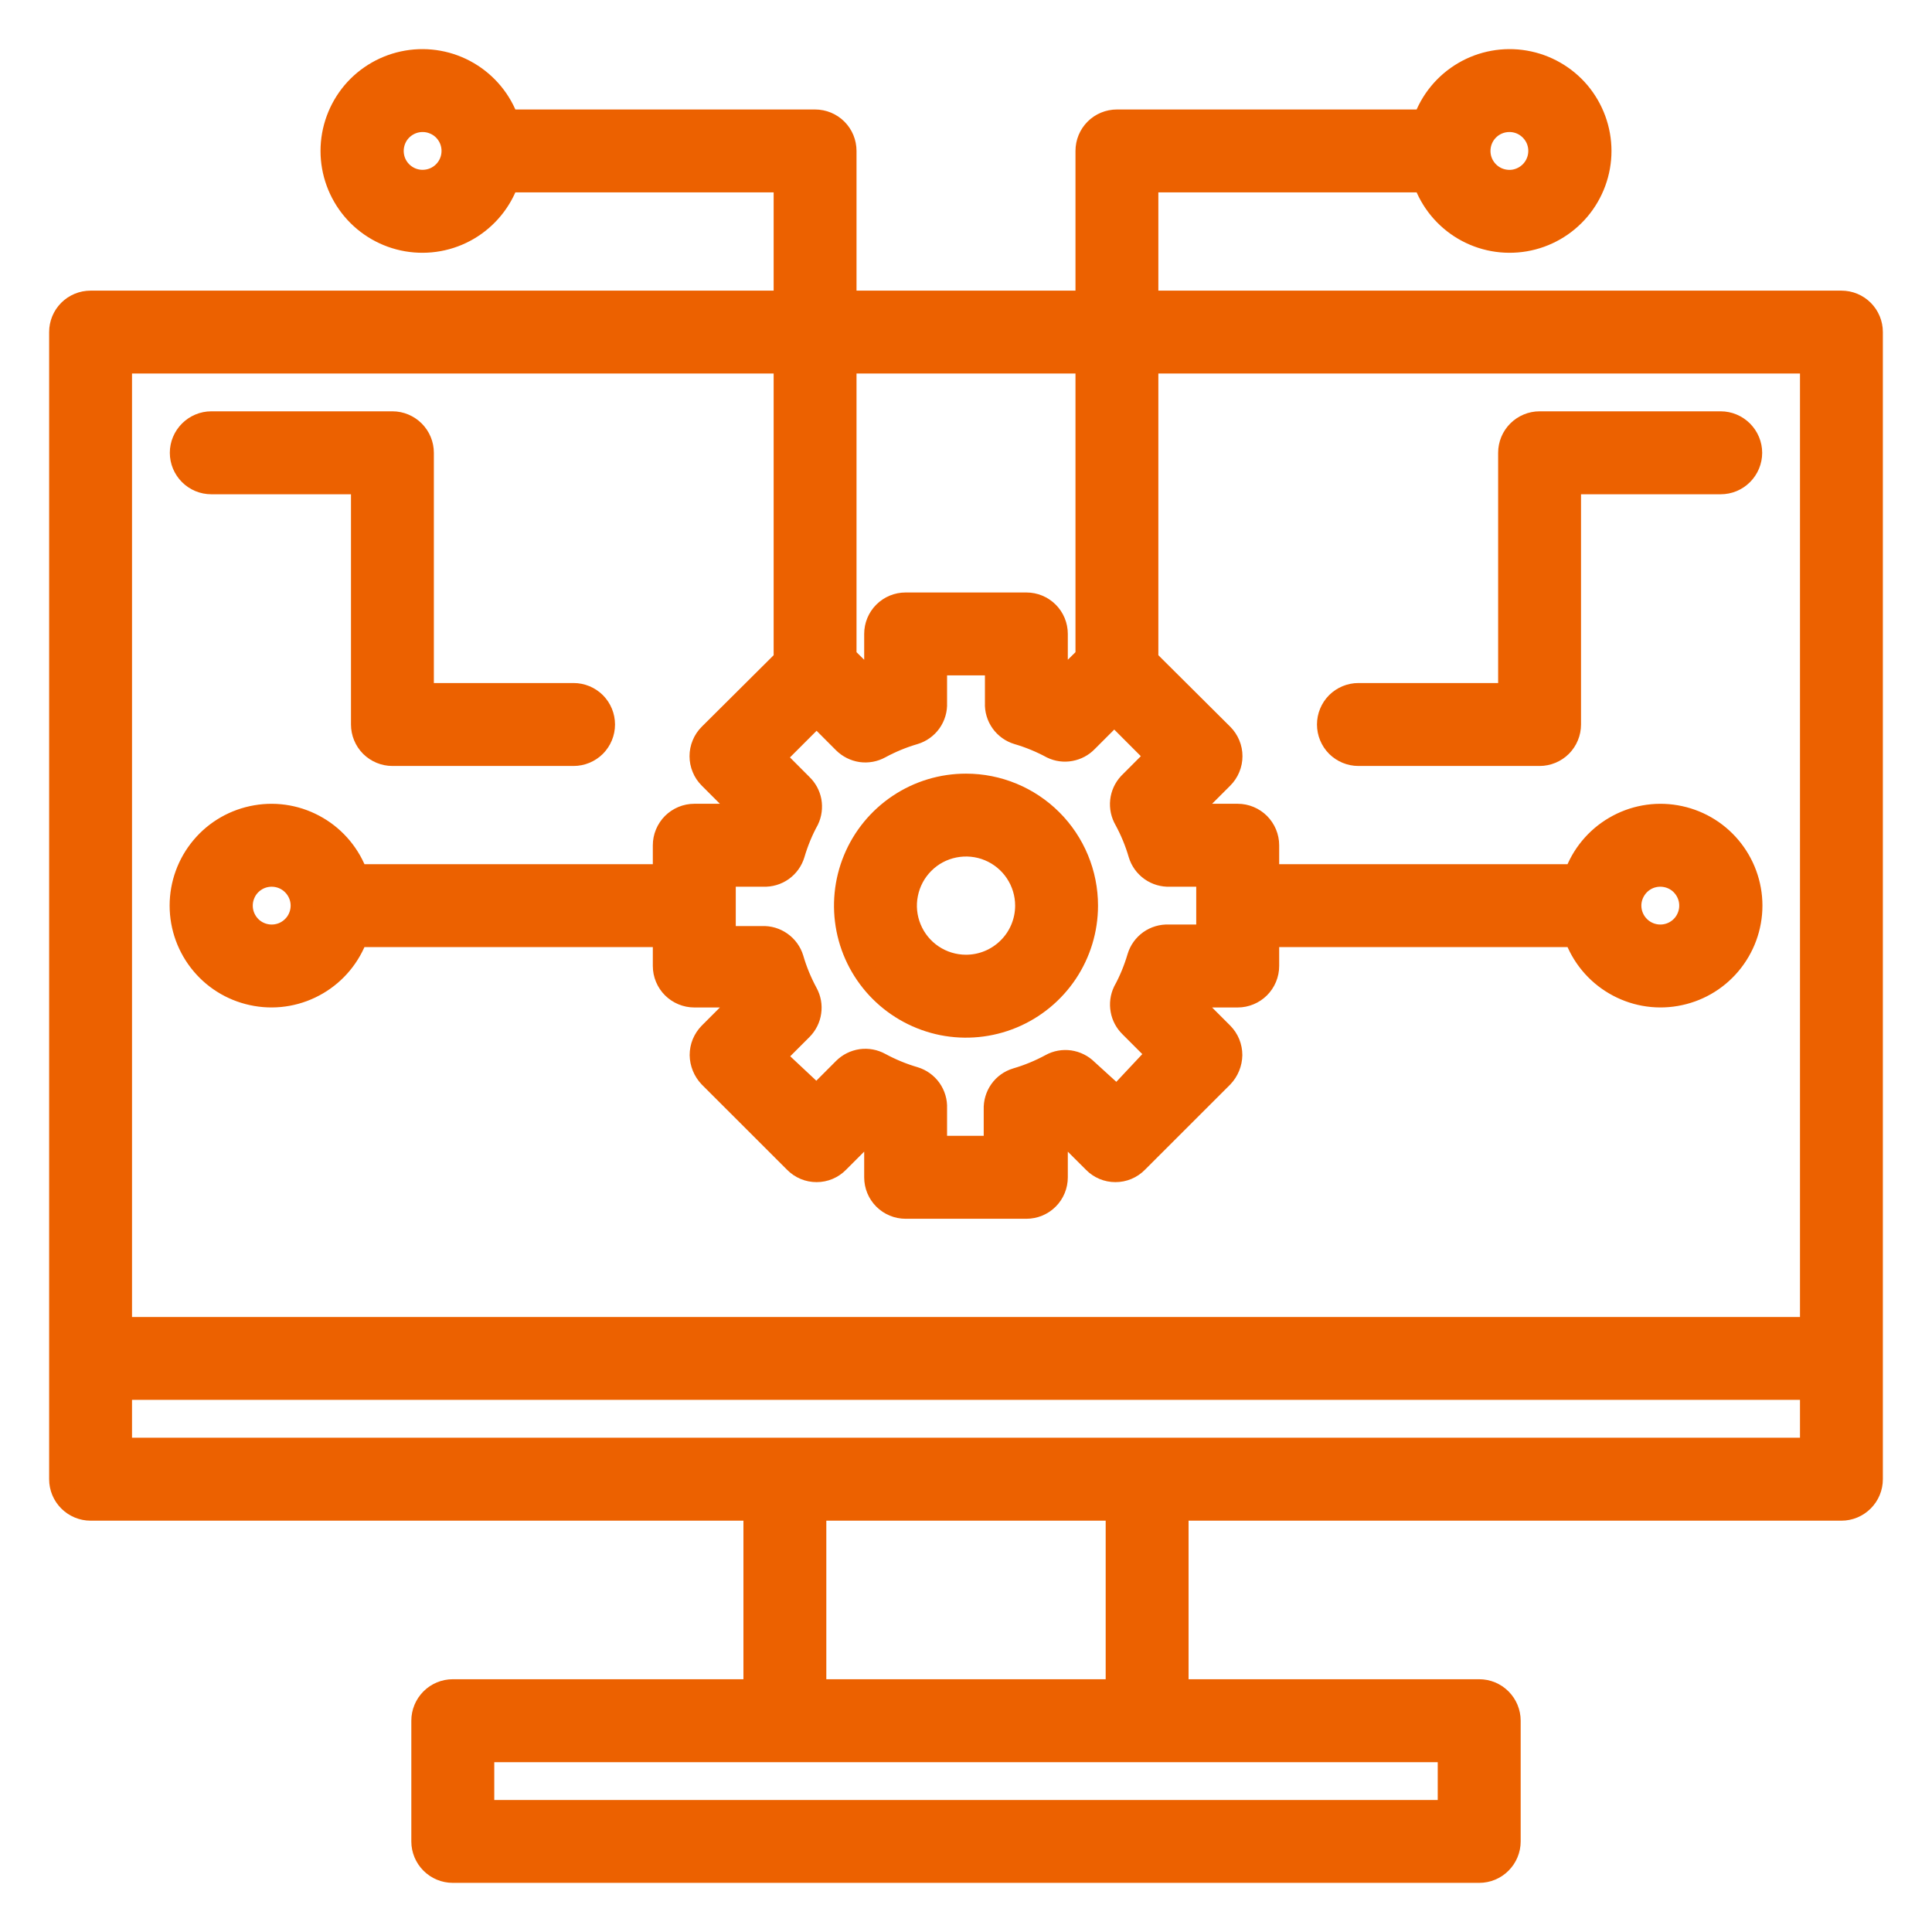 <svg width="30" height="30" viewBox="0 0 30 30" fill="none" xmlns="http://www.w3.org/2000/svg">
<path d="M28.594 4.688H17.812V2.812H22.116C22.226 3.125 22.444 3.389 22.73 3.557C23.016 3.725 23.352 3.786 23.679 3.73C24.006 3.674 24.303 3.504 24.517 3.25C24.73 2.997 24.848 2.675 24.848 2.344C24.848 2.012 24.73 1.691 24.517 1.437C24.303 1.184 24.006 1.014 23.679 0.958C23.352 0.902 23.016 0.963 22.73 1.131C22.444 1.299 22.226 1.562 22.116 1.875H17.344C17.219 1.875 17.1 1.924 17.012 2.012C16.924 2.1 16.875 2.219 16.875 2.344V4.688H13.125V2.344C13.125 2.219 13.076 2.1 12.988 2.012C12.9 1.924 12.781 1.875 12.656 1.875H7.884C7.774 1.562 7.556 1.299 7.27 1.131C6.984 0.963 6.648 0.902 6.321 0.958C5.994 1.014 5.697 1.184 5.483 1.437C5.27 1.691 5.152 2.012 5.152 2.344C5.152 2.675 5.27 2.997 5.483 3.25C5.697 3.504 5.994 3.674 6.321 3.73C6.648 3.786 6.984 3.725 7.27 3.557C7.556 3.389 7.774 3.125 7.884 2.812H12.188V4.688H1.406C1.282 4.688 1.163 4.737 1.075 4.825C0.987 4.913 0.938 5.032 0.938 5.156V22.969C0.938 23.093 0.987 23.212 1.075 23.3C1.163 23.388 1.282 23.438 1.406 23.438H11.719V26.25H7.031C6.907 26.25 6.788 26.299 6.7 26.387C6.612 26.475 6.562 26.594 6.562 26.719V28.594C6.562 28.718 6.612 28.837 6.7 28.925C6.788 29.013 6.907 29.062 7.031 29.062H22.969C23.093 29.062 23.212 29.013 23.3 28.925C23.388 28.837 23.438 28.718 23.438 28.594V26.719C23.438 26.594 23.388 26.475 23.3 26.387C23.212 26.299 23.093 26.25 22.969 26.25H18.281V23.438H28.594C28.718 23.438 28.837 23.388 28.925 23.3C29.013 23.212 29.062 23.093 29.062 22.969V5.156C29.062 5.032 29.013 4.913 28.925 4.825C28.837 4.737 28.718 4.688 28.594 4.688ZM23.438 1.875C23.53 1.875 23.621 1.902 23.698 1.954C23.775 2.006 23.835 2.079 23.871 2.164C23.906 2.25 23.915 2.344 23.897 2.435C23.879 2.526 23.834 2.61 23.769 2.675C23.703 2.741 23.62 2.785 23.529 2.804C23.438 2.822 23.344 2.812 23.258 2.777C23.172 2.741 23.099 2.681 23.048 2.604C22.996 2.527 22.969 2.436 22.969 2.344C22.969 2.219 23.018 2.1 23.106 2.012C23.194 1.924 23.313 1.875 23.438 1.875ZM6.562 2.812C6.47 2.812 6.379 2.785 6.302 2.733C6.225 2.682 6.165 2.609 6.129 2.523C6.094 2.437 6.085 2.343 6.103 2.252C6.121 2.161 6.165 2.078 6.231 2.012C6.297 1.947 6.38 1.902 6.471 1.884C6.562 1.866 6.656 1.875 6.742 1.911C6.828 1.946 6.901 2.006 6.952 2.083C7.004 2.16 7.031 2.251 7.031 2.344C7.031 2.468 6.982 2.587 6.894 2.675C6.806 2.763 6.687 2.812 6.562 2.812ZM16.875 5.625V10.2L16.462 10.608L16.406 10.584V9.844C16.406 9.719 16.357 9.6 16.269 9.512C16.181 9.424 16.062 9.375 15.938 9.375H14.062C13.938 9.375 13.819 9.424 13.731 9.512C13.643 9.6 13.594 9.719 13.594 9.844V10.584L13.537 10.608L13.125 10.2V5.625H16.875ZM17.475 12.727C17.567 12.896 17.641 13.075 17.695 13.261C17.725 13.361 17.788 13.447 17.873 13.508C17.958 13.568 18.06 13.598 18.164 13.594H18.75V14.531H18.145C18.041 14.527 17.939 14.557 17.854 14.617C17.769 14.678 17.707 14.764 17.677 14.864C17.622 15.05 17.549 15.229 17.456 15.398C17.414 15.487 17.401 15.587 17.419 15.684C17.436 15.781 17.484 15.869 17.555 15.938L17.981 16.364L17.344 17.044L16.875 16.617C16.803 16.545 16.71 16.499 16.609 16.484C16.509 16.47 16.406 16.488 16.317 16.538C16.147 16.63 15.968 16.704 15.783 16.758C15.683 16.788 15.596 16.85 15.536 16.935C15.476 17.02 15.446 17.123 15.45 17.227V17.812H14.531V17.208C14.536 17.104 14.505 17.001 14.445 16.916C14.385 16.832 14.298 16.769 14.198 16.739C14.013 16.685 13.834 16.611 13.664 16.519C13.575 16.47 13.473 16.451 13.372 16.465C13.271 16.48 13.178 16.526 13.106 16.598L12.68 17.025L12.019 16.406L12.445 15.98C12.517 15.908 12.564 15.815 12.578 15.714C12.593 15.614 12.574 15.511 12.525 15.422C12.433 15.252 12.359 15.073 12.305 14.887C12.275 14.788 12.212 14.701 12.127 14.641C12.042 14.581 11.94 14.55 11.836 14.555H11.25V13.594H11.855C11.959 13.598 12.061 13.568 12.146 13.508C12.231 13.447 12.293 13.361 12.323 13.261C12.378 13.075 12.451 12.896 12.544 12.727C12.586 12.638 12.599 12.538 12.582 12.441C12.564 12.344 12.516 12.256 12.445 12.188L12.019 11.761L12.68 11.1L13.106 11.527C13.178 11.598 13.271 11.645 13.372 11.66C13.473 11.674 13.575 11.655 13.664 11.606C13.834 11.514 14.013 11.44 14.198 11.386C14.298 11.356 14.385 11.293 14.445 11.209C14.505 11.124 14.536 11.021 14.531 10.917V10.312H15.469V10.917C15.464 11.021 15.495 11.124 15.555 11.209C15.615 11.293 15.702 11.356 15.802 11.386C15.987 11.44 16.166 11.514 16.336 11.606C16.425 11.649 16.525 11.662 16.621 11.644C16.718 11.626 16.807 11.579 16.875 11.508L17.302 11.081L17.962 11.742L17.536 12.169C17.467 12.243 17.424 12.337 17.413 12.438C17.402 12.538 17.424 12.639 17.475 12.727ZM12.188 5.625V10.247L11.02 11.409C10.976 11.453 10.941 11.505 10.918 11.562C10.894 11.619 10.882 11.68 10.882 11.742C10.882 11.804 10.894 11.865 10.918 11.922C10.941 11.98 10.976 12.031 11.02 12.075L11.545 12.6C11.54 12.62 11.532 12.638 11.522 12.656H10.781C10.657 12.656 10.538 12.706 10.45 12.793C10.362 12.882 10.312 13.001 10.312 13.125V13.594H5.541C5.43 13.281 5.212 13.017 4.926 12.85C4.64 12.682 4.304 12.62 3.977 12.677C3.65 12.733 3.353 12.902 3.14 13.156C2.926 13.41 2.809 13.731 2.809 14.062C2.809 14.394 2.926 14.715 3.14 14.969C3.353 15.223 3.65 15.392 3.977 15.448C4.304 15.505 4.64 15.443 4.926 15.275C5.212 15.108 5.43 14.844 5.541 14.531H10.312V15C10.312 15.124 10.362 15.244 10.45 15.332C10.538 15.419 10.657 15.469 10.781 15.469H11.522C11.532 15.487 11.54 15.505 11.545 15.525L11.02 16.05C10.977 16.094 10.943 16.146 10.919 16.203C10.896 16.26 10.884 16.321 10.884 16.383C10.886 16.507 10.935 16.626 11.02 16.716L12.347 18.042C12.39 18.086 12.442 18.121 12.499 18.145C12.556 18.169 12.618 18.181 12.68 18.181C12.742 18.181 12.803 18.169 12.86 18.145C12.917 18.121 12.969 18.086 13.012 18.042L13.537 17.517L13.594 17.541V18.281C13.594 18.406 13.643 18.525 13.731 18.613C13.819 18.701 13.938 18.75 14.062 18.75H15.938C16.062 18.75 16.181 18.701 16.269 18.613C16.357 18.525 16.406 18.406 16.406 18.281V17.541L16.462 17.517L16.988 18.042C17.031 18.086 17.083 18.121 17.14 18.145C17.197 18.169 17.258 18.181 17.32 18.181C17.382 18.181 17.444 18.169 17.501 18.145C17.558 18.121 17.61 18.086 17.653 18.042L18.98 16.716C19.065 16.626 19.114 16.507 19.116 16.383C19.116 16.321 19.104 16.26 19.081 16.203C19.058 16.146 19.023 16.094 18.98 16.05L18.455 15.525C18.46 15.505 18.468 15.487 18.478 15.469H19.219C19.343 15.469 19.462 15.419 19.55 15.332C19.638 15.244 19.688 15.124 19.688 15V14.531H24.459C24.57 14.844 24.788 15.108 25.074 15.275C25.36 15.443 25.696 15.505 26.023 15.448C26.35 15.392 26.646 15.223 26.86 14.969C27.074 14.715 27.192 14.394 27.192 14.062C27.192 13.731 27.074 13.41 26.86 13.156C26.646 12.902 26.35 12.733 26.023 12.677C25.696 12.62 25.36 12.682 25.074 12.85C24.788 13.017 24.57 13.281 24.459 13.594H19.688V13.125C19.688 13.001 19.638 12.882 19.55 12.793C19.462 12.706 19.343 12.656 19.219 12.656H18.478C18.468 12.638 18.46 12.62 18.455 12.6L18.98 12.075C19.024 12.031 19.058 11.98 19.082 11.922C19.106 11.865 19.118 11.804 19.118 11.742C19.118 11.68 19.106 11.619 19.082 11.562C19.058 11.505 19.024 11.453 18.98 11.409L17.812 10.247V5.625H28.125V20.625H1.875V5.625H12.188ZM4.688 14.062C4.688 14.155 4.66 14.246 4.609 14.323C4.557 14.4 4.484 14.46 4.398 14.496C4.312 14.531 4.218 14.54 4.127 14.522C4.036 14.504 3.953 14.46 3.887 14.394C3.822 14.328 3.777 14.245 3.759 14.154C3.741 14.063 3.75 13.969 3.786 13.883C3.821 13.797 3.881 13.724 3.958 13.673C4.035 13.621 4.126 13.594 4.219 13.594C4.343 13.594 4.462 13.643 4.55 13.731C4.638 13.819 4.688 13.938 4.688 14.062ZM25.312 14.062C25.312 13.97 25.34 13.879 25.392 13.802C25.443 13.725 25.516 13.665 25.602 13.629C25.688 13.594 25.782 13.585 25.873 13.603C25.964 13.621 26.047 13.665 26.113 13.731C26.178 13.797 26.223 13.88 26.241 13.971C26.259 14.062 26.25 14.156 26.214 14.242C26.179 14.328 26.119 14.401 26.042 14.452C25.965 14.504 25.874 14.531 25.781 14.531C25.657 14.531 25.538 14.482 25.45 14.394C25.362 14.306 25.312 14.187 25.312 14.062ZM22.5 28.125H7.5V27.188H22.5V28.125ZM17.344 26.25H12.656V23.438H17.344V26.25ZM1.875 22.5V21.562H28.125V22.5H1.875Z" fill="#EC6100" stroke="#EC6100" stroke-width="0.35"/>
<path d="M15 12.188C14.629 12.188 14.267 12.297 13.958 12.504C13.65 12.71 13.41 13.002 13.268 13.345C13.126 13.688 13.089 14.065 13.161 14.428C13.233 14.792 13.412 15.126 13.674 15.388C13.936 15.65 14.271 15.829 14.634 15.902C14.998 15.974 15.375 15.937 15.717 15.795C16.06 15.653 16.353 15.412 16.559 15.104C16.765 14.796 16.875 14.433 16.875 14.062C16.875 13.565 16.677 13.088 16.326 12.737C15.974 12.385 15.497 12.188 15 12.188ZM15 15C14.815 15 14.633 14.945 14.479 14.842C14.325 14.739 14.205 14.593 14.134 14.421C14.063 14.25 14.044 14.062 14.081 13.88C14.117 13.698 14.206 13.531 14.337 13.4C14.468 13.268 14.635 13.179 14.817 13.143C14.999 13.107 15.188 13.125 15.359 13.196C15.53 13.267 15.677 13.387 15.78 13.542C15.883 13.696 15.938 13.877 15.938 14.062C15.938 14.311 15.839 14.55 15.663 14.725C15.487 14.901 15.249 15 15 15Z" fill="#EC6100" stroke="#EC6100" stroke-width="0.35"/>
<path d="M3.281 7.5H5.625V11.25C5.625 11.374 5.674 11.493 5.762 11.582C5.85 11.669 5.969 11.719 6.094 11.719H8.906C9.031 11.719 9.15 11.669 9.238 11.582C9.326 11.493 9.375 11.374 9.375 11.25C9.375 11.126 9.326 11.007 9.238 10.918C9.15 10.831 9.031 10.781 8.906 10.781H6.562V7.031C6.562 6.907 6.513 6.788 6.425 6.7C6.337 6.612 6.218 6.562 6.094 6.562H3.281C3.157 6.562 3.038 6.612 2.95 6.7C2.862 6.788 2.812 6.907 2.812 7.031C2.812 7.156 2.862 7.275 2.95 7.363C3.038 7.451 3.157 7.5 3.281 7.5Z" fill="#EC6100" stroke="#EC6100" stroke-width="0.35"/>
<path d="M26.719 6.562H23.906C23.782 6.562 23.663 6.612 23.575 6.7C23.487 6.788 23.438 6.907 23.438 7.031V10.781H21.094C20.969 10.781 20.85 10.831 20.762 10.918C20.674 11.007 20.625 11.126 20.625 11.25C20.625 11.374 20.674 11.493 20.762 11.582C20.85 11.669 20.969 11.719 21.094 11.719H23.906C24.031 11.719 24.15 11.669 24.238 11.582C24.326 11.493 24.375 11.374 24.375 11.25V7.5H26.719C26.843 7.5 26.962 7.451 27.05 7.363C27.138 7.275 27.188 7.156 27.188 7.031C27.188 6.907 27.138 6.788 27.05 6.7C26.962 6.612 26.843 6.562 26.719 6.562Z" fill="#EC6100" stroke="#EC6100" stroke-width="0.35"/>
</svg>
